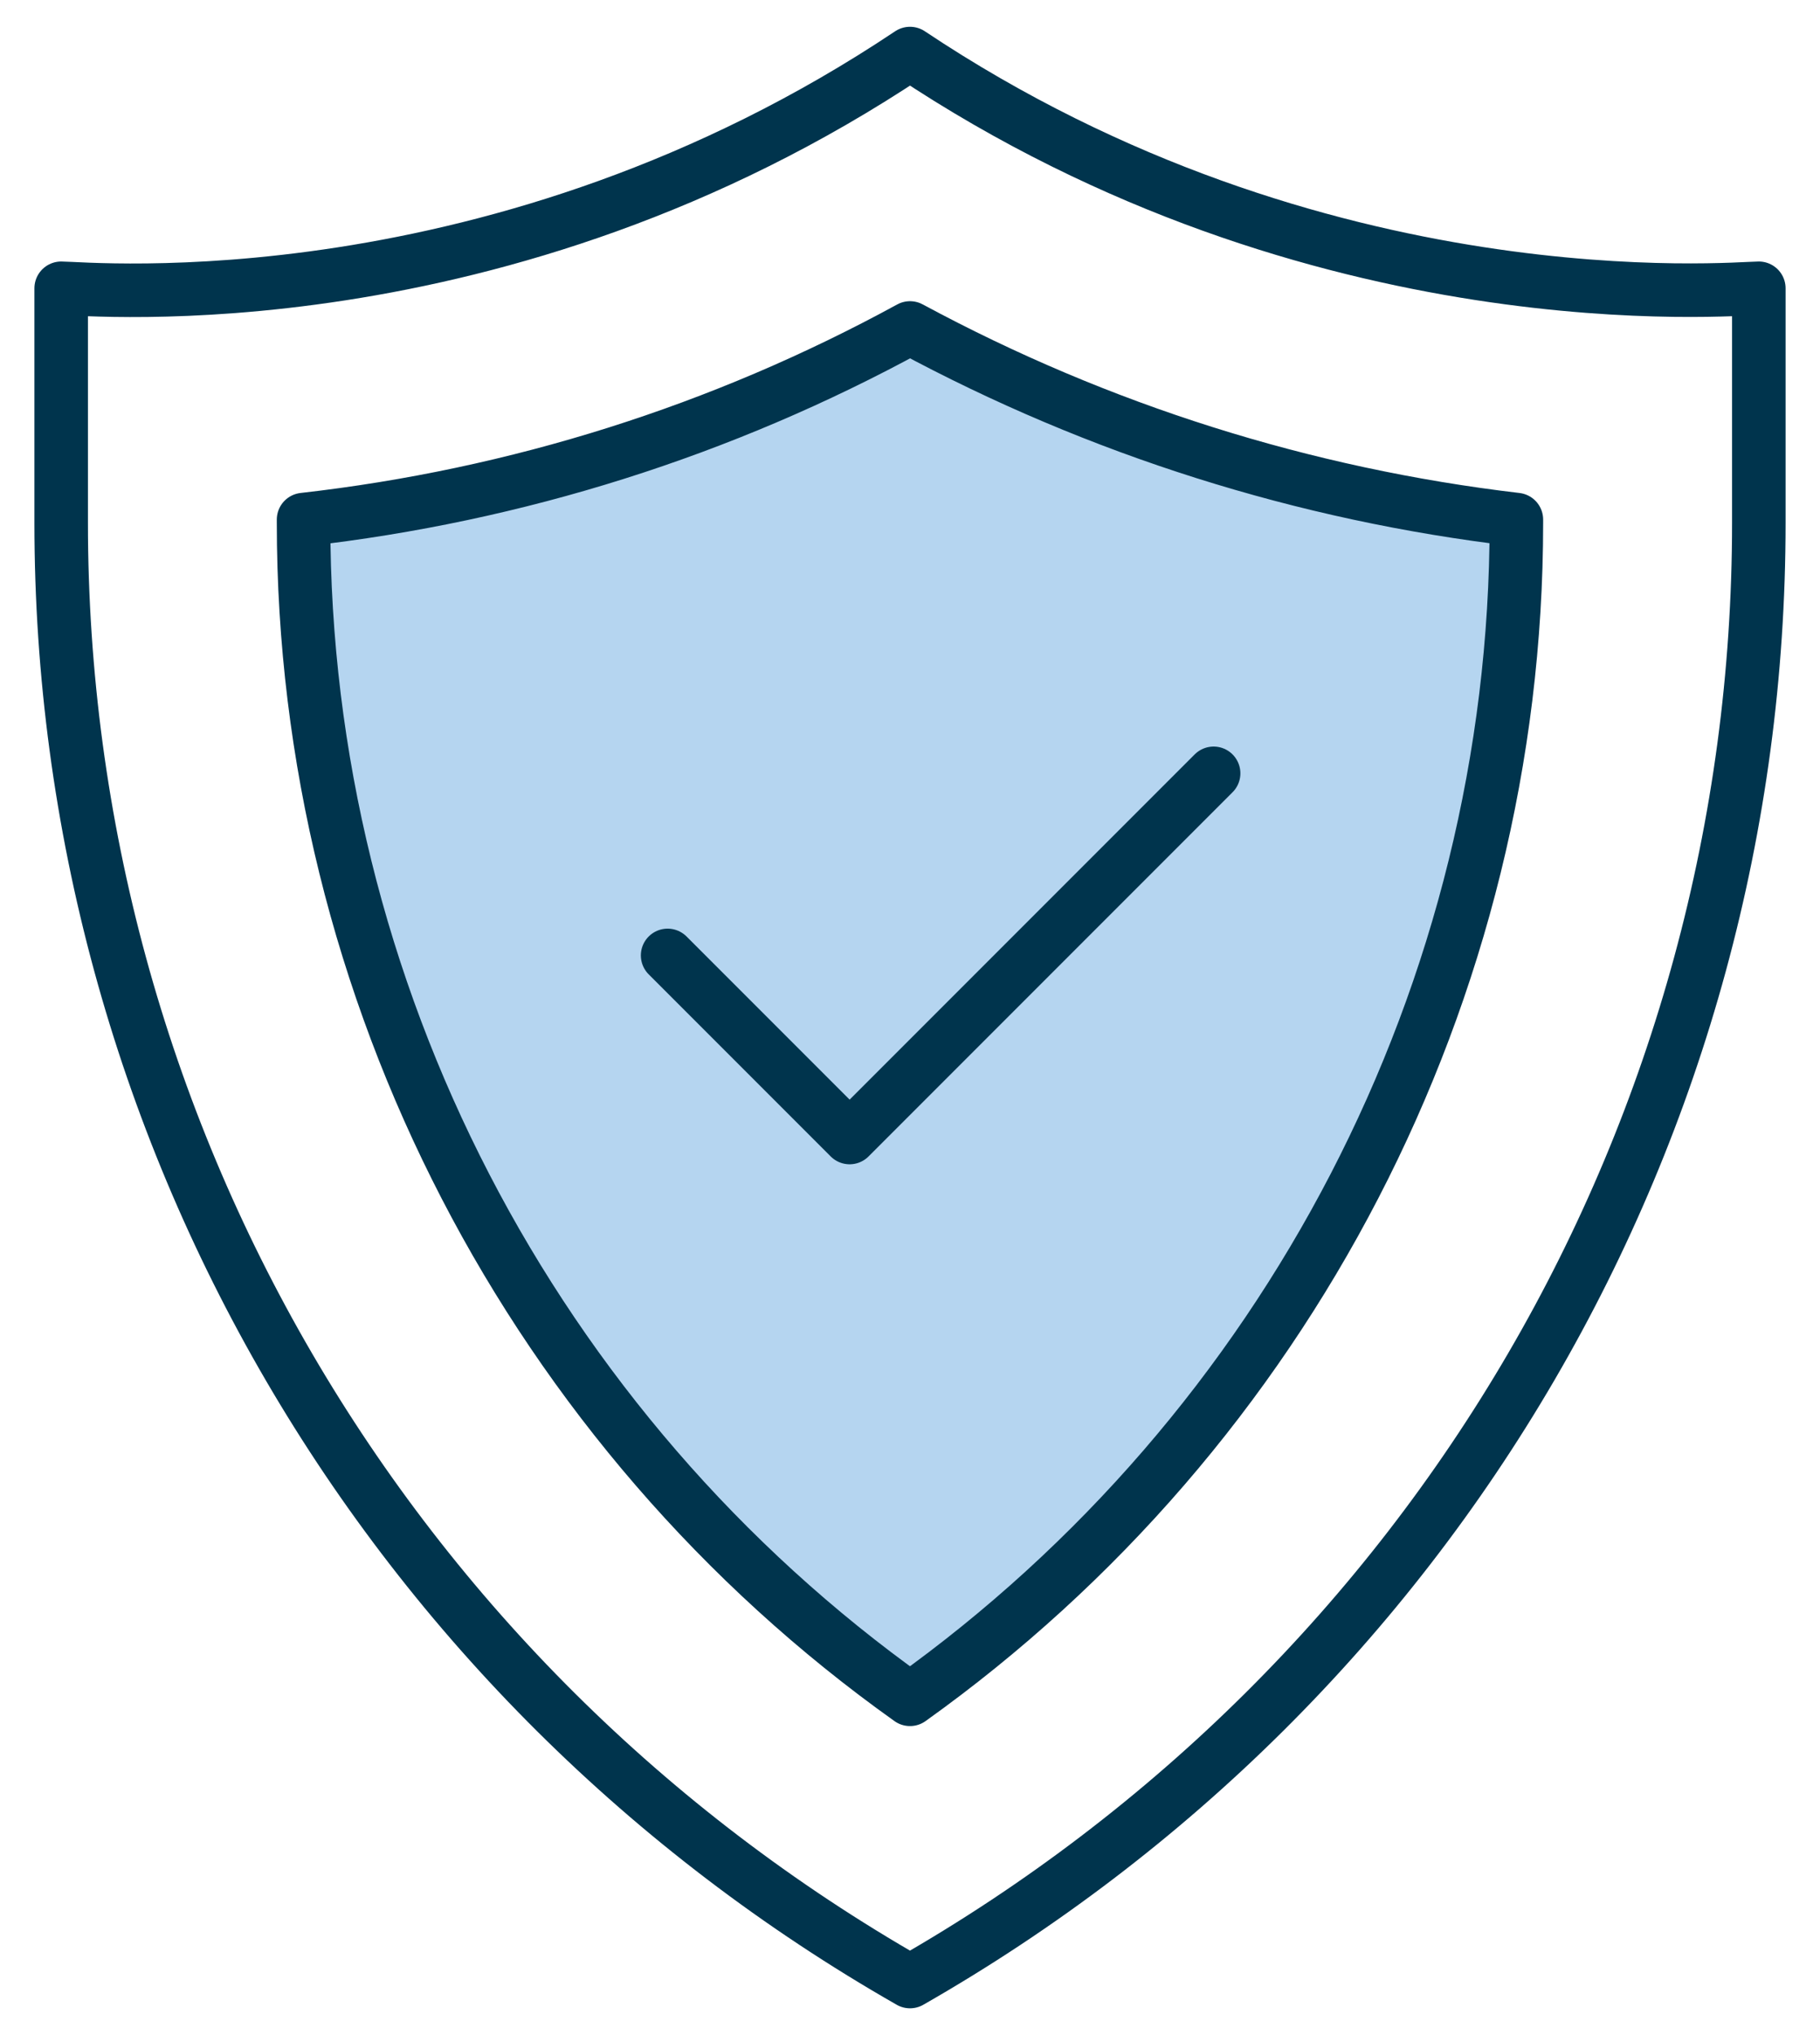 <svg width="34" height="38" viewBox="0 0 34 38" fill="none" xmlns="http://www.w3.org/2000/svg">
<g id="g2119">
<path id="path2127" d="M17 1C9.329 6.124 1.643 5.383 1.143 5.383V9.766C1.143 21.063 7.202 31.408 17 37C26.814 31.392 32.857 21.063 32.857 9.766V5.383C32.405 5.383 24.654 6.108 17 1Z" stroke="#00344D" stroke-linecap="round" stroke-linejoin="round"/>
<path id="path2131" d="M17 31.73C9.958 26.719 5.671 18.517 5.671 9.766V9.702C9.652 9.251 13.487 8.042 17 6.124C20.529 8.026 24.364 9.235 28.328 9.702V9.766C28.328 18.517 24.042 26.703 17 31.73Z" fill="#B5D5F0" stroke="#00344D" stroke-linecap="round" stroke-linejoin="round"/>
<path id="path2135" d="M12.472 17.84L15.872 21.24L22.672 14.44" stroke="#00344D" stroke-linecap="round" stroke-linejoin="round"/>
</g>
</svg>

